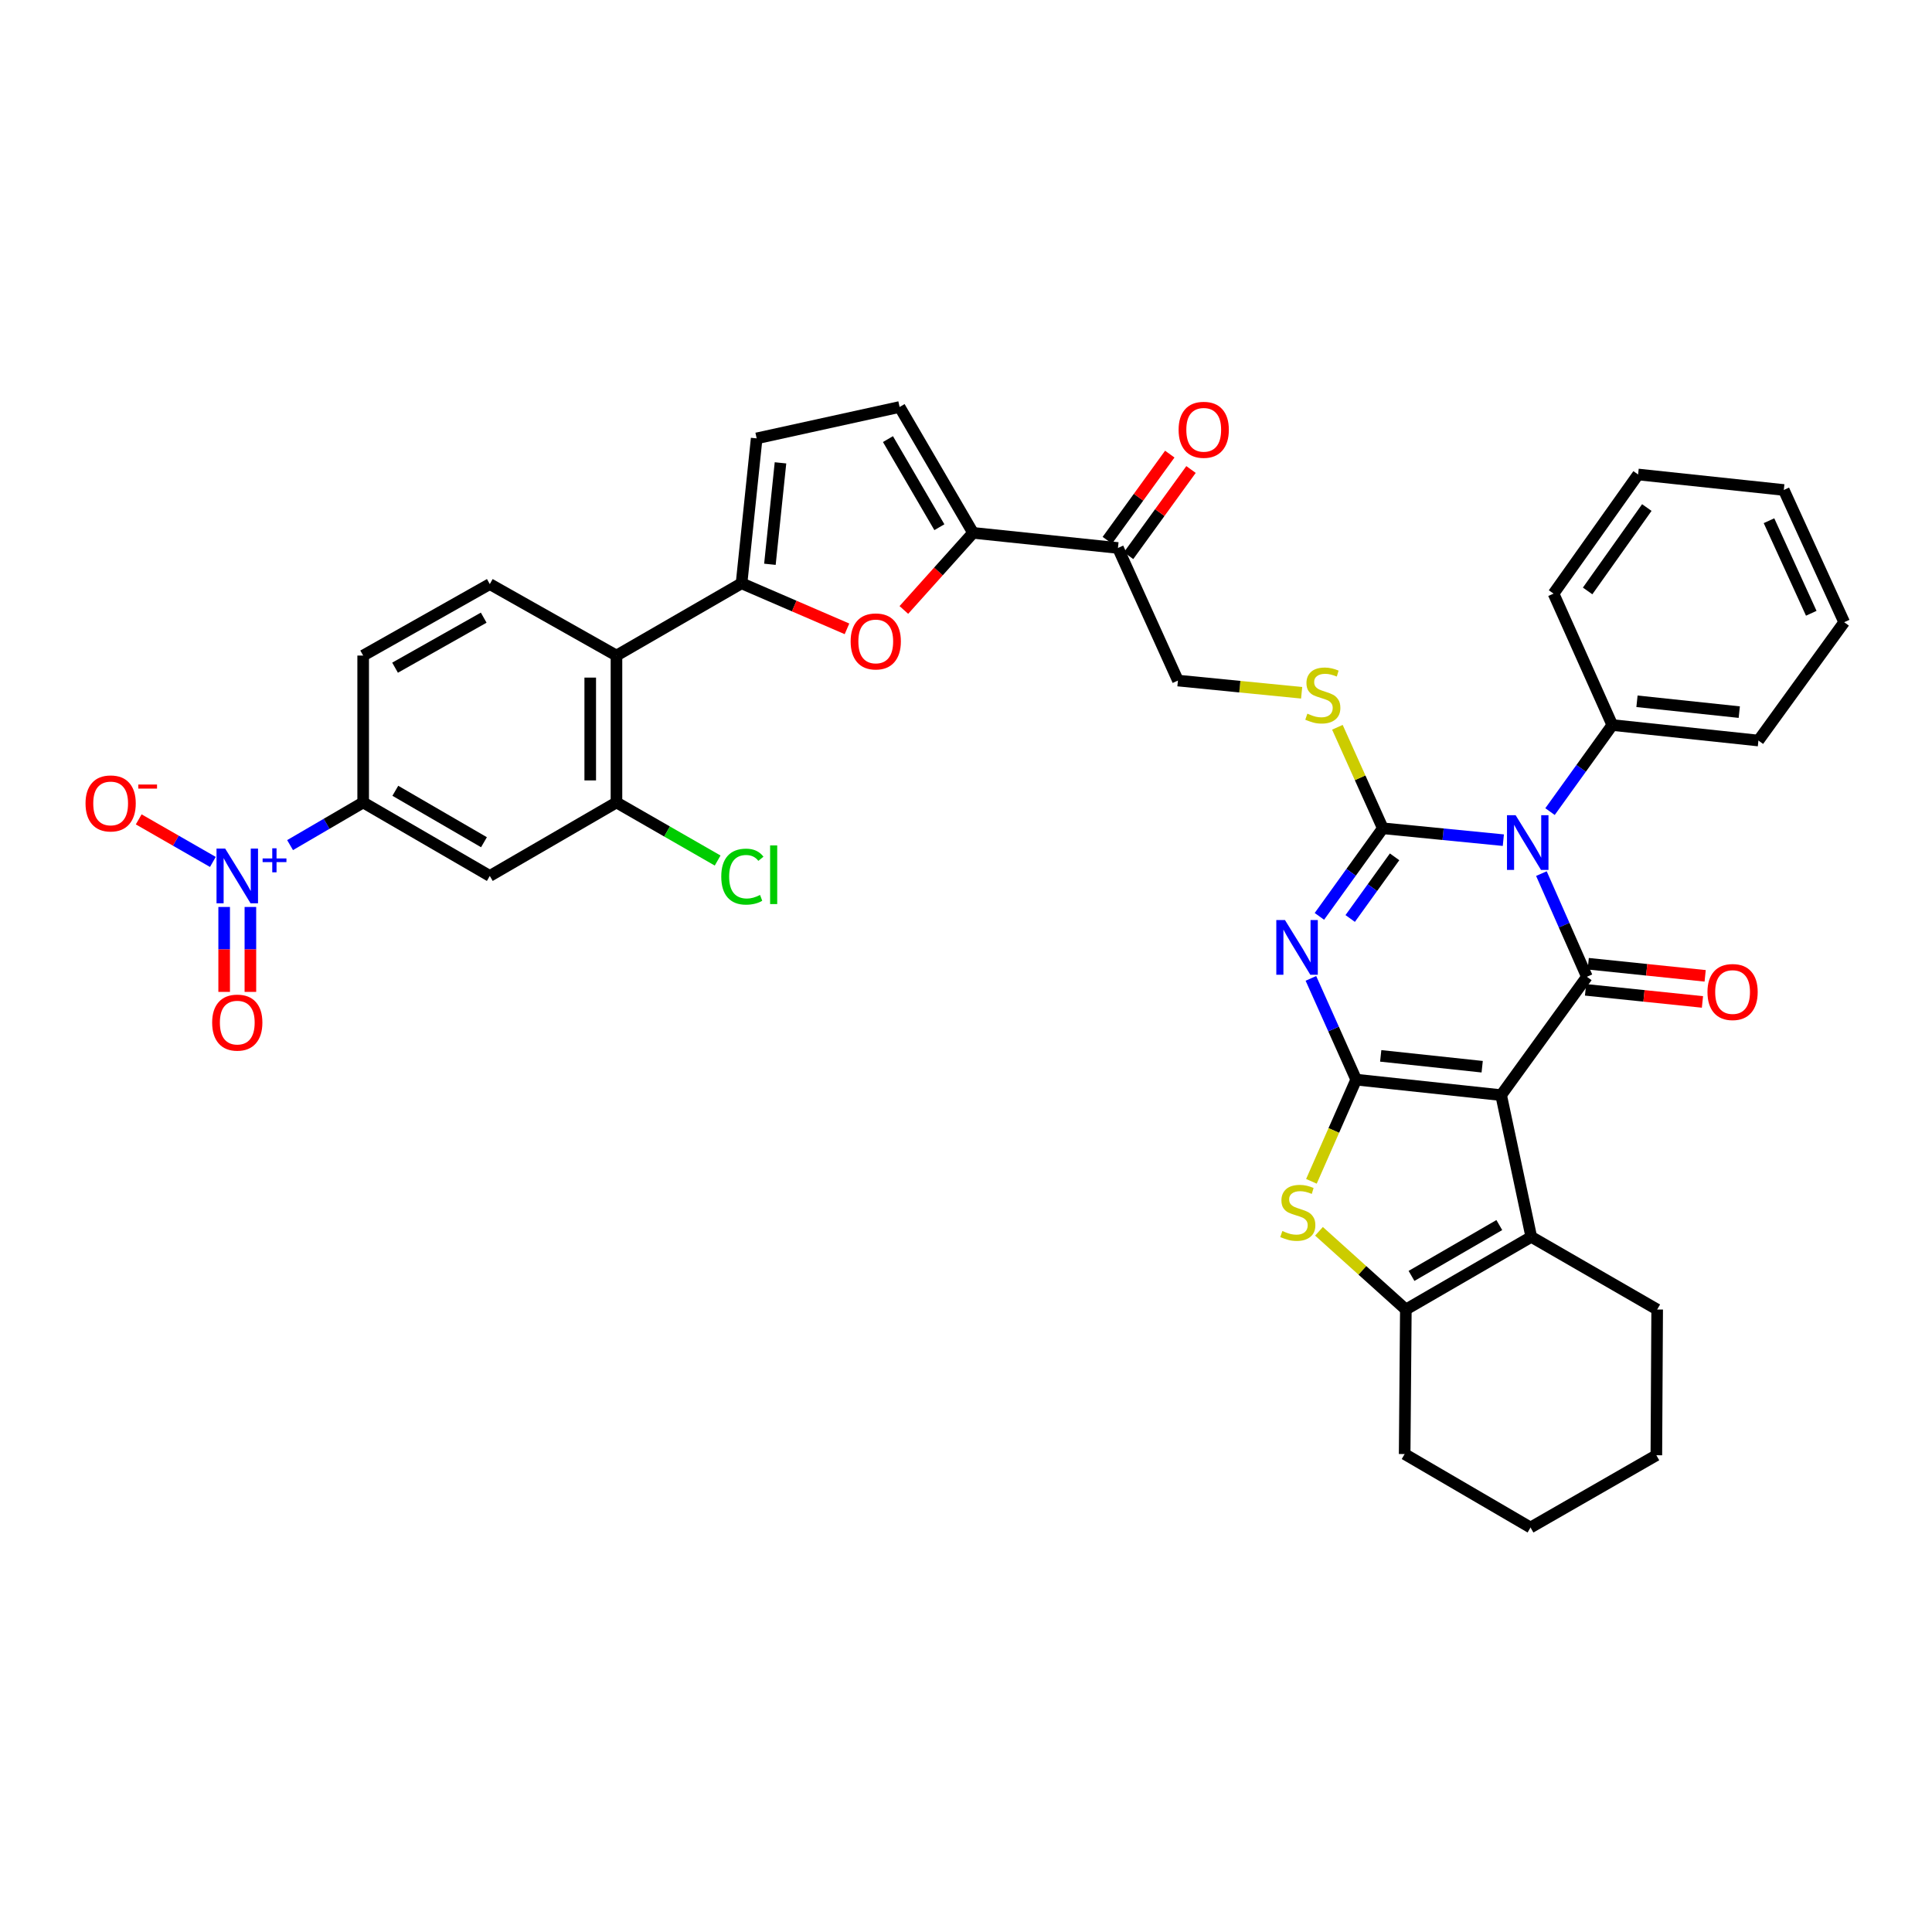 <?xml version='1.0' encoding='iso-8859-1'?>
<svg version='1.1' baseProfile='full'
              xmlns='http://www.w3.org/2000/svg'
                      xmlns:rdkit='http://www.rdkit.org/xml'
                      xmlns:xlink='http://www.w3.org/1999/xlink'
                  xml:space='preserve'
width='1000px' height='1000px' viewBox='0 0 1000 1000'>
<!-- END OF HEADER -->
<rect style='opacity:1.0;fill:#FFFFFF;stroke:none' width='1000' height='1000' x='0' y='0'> </rect>
<path class='bond-0' d='M 776.984,566.837 L 701.96,558.818' style='fill:none;fill-rule:evenodd;stroke:#000000;stroke-width:6px;stroke-linecap:butt;stroke-linejoin:miter;stroke-opacity:1' />
<path class='bond-0' d='M 767.174,552.132 L 714.657,546.518' style='fill:none;fill-rule:evenodd;stroke:#000000;stroke-width:6px;stroke-linecap:butt;stroke-linejoin:miter;stroke-opacity:1' />
<path class='bond-4' d='M 776.984,566.837 L 821.373,505.58' style='fill:none;fill-rule:evenodd;stroke:#000000;stroke-width:6px;stroke-linecap:butt;stroke-linejoin:miter;stroke-opacity:1' />
<path class='bond-6' d='M 776.984,566.837 L 792.585,640.201' style='fill:none;fill-rule:evenodd;stroke:#000000;stroke-width:6px;stroke-linecap:butt;stroke-linejoin:miter;stroke-opacity:1' />
<path class='bond-3' d='M 701.96,558.818 L 690.242,532.612' style='fill:none;fill-rule:evenodd;stroke:#000000;stroke-width:6px;stroke-linecap:butt;stroke-linejoin:miter;stroke-opacity:1' />
<path class='bond-3' d='M 690.242,532.612 L 678.524,506.406' style='fill:none;fill-rule:evenodd;stroke:#0000FF;stroke-width:6px;stroke-linecap:butt;stroke-linejoin:miter;stroke-opacity:1' />
<path class='bond-5' d='M 701.96,558.818 L 690.374,585.134' style='fill:none;fill-rule:evenodd;stroke:#000000;stroke-width:6px;stroke-linecap:butt;stroke-linejoin:miter;stroke-opacity:1' />
<path class='bond-5' d='M 690.374,585.134 L 678.788,611.45' style='fill:none;fill-rule:evenodd;stroke:#CCCC00;stroke-width:6px;stroke-linecap:butt;stroke-linejoin:miter;stroke-opacity:1' />
<path class='bond-1' d='M 797.83,452.173 L 809.601,478.877' style='fill:none;fill-rule:evenodd;stroke:#0000FF;stroke-width:6px;stroke-linecap:butt;stroke-linejoin:miter;stroke-opacity:1' />
<path class='bond-1' d='M 809.601,478.877 L 821.373,505.58' style='fill:none;fill-rule:evenodd;stroke:#000000;stroke-width:6px;stroke-linecap:butt;stroke-linejoin:miter;stroke-opacity:1' />
<path class='bond-2' d='M 778.127,434.871 L 746.935,431.797' style='fill:none;fill-rule:evenodd;stroke:#0000FF;stroke-width:6px;stroke-linecap:butt;stroke-linejoin:miter;stroke-opacity:1' />
<path class='bond-2' d='M 746.935,431.797 L 715.742,428.723' style='fill:none;fill-rule:evenodd;stroke:#000000;stroke-width:6px;stroke-linecap:butt;stroke-linejoin:miter;stroke-opacity:1' />
<path class='bond-20' d='M 802.288,420.082 L 818.405,397.682' style='fill:none;fill-rule:evenodd;stroke:#0000FF;stroke-width:6px;stroke-linecap:butt;stroke-linejoin:miter;stroke-opacity:1' />
<path class='bond-20' d='M 818.405,397.682 L 834.522,375.281' style='fill:none;fill-rule:evenodd;stroke:#000000;stroke-width:6px;stroke-linecap:butt;stroke-linejoin:miter;stroke-opacity:1' />
<path class='bond-15' d='M 715.742,428.723 L 703.988,402.58' style='fill:none;fill-rule:evenodd;stroke:#000000;stroke-width:6px;stroke-linecap:butt;stroke-linejoin:miter;stroke-opacity:1' />
<path class='bond-15' d='M 703.988,402.58 L 692.233,376.438' style='fill:none;fill-rule:evenodd;stroke:#CCCC00;stroke-width:6px;stroke-linecap:butt;stroke-linejoin:miter;stroke-opacity:1' />
<path class='bond-39' d='M 715.742,428.723 L 699.33,451.517' style='fill:none;fill-rule:evenodd;stroke:#000000;stroke-width:6px;stroke-linecap:butt;stroke-linejoin:miter;stroke-opacity:1' />
<path class='bond-39' d='M 699.33,451.517 L 682.917,474.312' style='fill:none;fill-rule:evenodd;stroke:#0000FF;stroke-width:6px;stroke-linecap:butt;stroke-linejoin:miter;stroke-opacity:1' />
<path class='bond-39' d='M 721.838,443.495 L 710.349,459.452' style='fill:none;fill-rule:evenodd;stroke:#000000;stroke-width:6px;stroke-linecap:butt;stroke-linejoin:miter;stroke-opacity:1' />
<path class='bond-39' d='M 710.349,459.452 L 698.86,475.408' style='fill:none;fill-rule:evenodd;stroke:#0000FF;stroke-width:6px;stroke-linecap:butt;stroke-linejoin:miter;stroke-opacity:1' />
<path class='bond-22' d='M 820.673,512.334 L 850.93,515.466' style='fill:none;fill-rule:evenodd;stroke:#000000;stroke-width:6px;stroke-linecap:butt;stroke-linejoin:miter;stroke-opacity:1' />
<path class='bond-22' d='M 850.93,515.466 L 881.187,518.599' style='fill:none;fill-rule:evenodd;stroke:#FF0000;stroke-width:6px;stroke-linecap:butt;stroke-linejoin:miter;stroke-opacity:1' />
<path class='bond-22' d='M 822.072,498.827 L 852.329,501.96' style='fill:none;fill-rule:evenodd;stroke:#000000;stroke-width:6px;stroke-linecap:butt;stroke-linejoin:miter;stroke-opacity:1' />
<path class='bond-22' d='M 852.329,501.96 L 882.586,505.092' style='fill:none;fill-rule:evenodd;stroke:#FF0000;stroke-width:6px;stroke-linecap:butt;stroke-linejoin:miter;stroke-opacity:1' />
<path class='bond-38' d='M 682.707,637.316 L 705.185,657.558' style='fill:none;fill-rule:evenodd;stroke:#CCCC00;stroke-width:6px;stroke-linecap:butt;stroke-linejoin:miter;stroke-opacity:1' />
<path class='bond-38' d='M 705.185,657.558 L 727.662,677.8' style='fill:none;fill-rule:evenodd;stroke:#000000;stroke-width:6px;stroke-linecap:butt;stroke-linejoin:miter;stroke-opacity:1' />
<path class='bond-9' d='M 792.585,640.201 L 727.662,677.8' style='fill:none;fill-rule:evenodd;stroke:#000000;stroke-width:6px;stroke-linecap:butt;stroke-linejoin:miter;stroke-opacity:1' />
<path class='bond-9' d='M 776.041,634.091 L 730.595,660.41' style='fill:none;fill-rule:evenodd;stroke:#000000;stroke-width:6px;stroke-linecap:butt;stroke-linejoin:miter;stroke-opacity:1' />
<path class='bond-29' d='M 792.585,640.201 L 857.749,677.8' style='fill:none;fill-rule:evenodd;stroke:#000000;stroke-width:6px;stroke-linecap:butt;stroke-linejoin:miter;stroke-opacity:1' />
<path class='bond-7' d='M 150.144,437.43 L 169.06,426.389' style='fill:none;fill-rule:evenodd;stroke:#0000FF;stroke-width:6px;stroke-linecap:butt;stroke-linejoin:miter;stroke-opacity:1' />
<path class='bond-7' d='M 169.06,426.389 L 187.977,415.347' style='fill:none;fill-rule:evenodd;stroke:#000000;stroke-width:6px;stroke-linecap:butt;stroke-linejoin:miter;stroke-opacity:1' />
<path class='bond-23' d='M 110.183,446.136 L 90.99,435.121' style='fill:none;fill-rule:evenodd;stroke:#0000FF;stroke-width:6px;stroke-linecap:butt;stroke-linejoin:miter;stroke-opacity:1' />
<path class='bond-23' d='M 90.99,435.121 L 71.796,424.106' style='fill:none;fill-rule:evenodd;stroke:#FF0000;stroke-width:6px;stroke-linecap:butt;stroke-linejoin:miter;stroke-opacity:1' />
<path class='bond-24' d='M 116.023,469.439 L 116.023,491.42' style='fill:none;fill-rule:evenodd;stroke:#0000FF;stroke-width:6px;stroke-linecap:butt;stroke-linejoin:miter;stroke-opacity:1' />
<path class='bond-24' d='M 116.023,491.42 L 116.023,513.401' style='fill:none;fill-rule:evenodd;stroke:#FF0000;stroke-width:6px;stroke-linecap:butt;stroke-linejoin:miter;stroke-opacity:1' />
<path class='bond-24' d='M 129.602,469.439 L 129.602,491.42' style='fill:none;fill-rule:evenodd;stroke:#0000FF;stroke-width:6px;stroke-linecap:butt;stroke-linejoin:miter;stroke-opacity:1' />
<path class='bond-24' d='M 129.602,491.42 L 129.602,513.401' style='fill:none;fill-rule:evenodd;stroke:#FF0000;stroke-width:6px;stroke-linecap:butt;stroke-linejoin:miter;stroke-opacity:1' />
<path class='bond-8' d='M 383.825,301.917 L 411.111,313.702' style='fill:none;fill-rule:evenodd;stroke:#000000;stroke-width:6px;stroke-linecap:butt;stroke-linejoin:miter;stroke-opacity:1' />
<path class='bond-8' d='M 411.111,313.702 L 438.398,325.487' style='fill:none;fill-rule:evenodd;stroke:#FF0000;stroke-width:6px;stroke-linecap:butt;stroke-linejoin:miter;stroke-opacity:1' />
<path class='bond-12' d='M 383.825,301.917 L 319.083,339.319' style='fill:none;fill-rule:evenodd;stroke:#000000;stroke-width:6px;stroke-linecap:butt;stroke-linejoin:miter;stroke-opacity:1' />
<path class='bond-42' d='M 383.825,301.917 L 391.648,226.907' style='fill:none;fill-rule:evenodd;stroke:#000000;stroke-width:6px;stroke-linecap:butt;stroke-linejoin:miter;stroke-opacity:1' />
<path class='bond-42' d='M 398.504,292.074 L 403.98,239.567' style='fill:none;fill-rule:evenodd;stroke:#000000;stroke-width:6px;stroke-linecap:butt;stroke-linejoin:miter;stroke-opacity:1' />
<path class='bond-30' d='M 727.662,677.8 L 727.043,752.614' style='fill:none;fill-rule:evenodd;stroke:#000000;stroke-width:6px;stroke-linecap:butt;stroke-linejoin:miter;stroke-opacity:1' />
<path class='bond-10' d='M 467.834,315.714 L 485.743,295.761' style='fill:none;fill-rule:evenodd;stroke:#FF0000;stroke-width:6px;stroke-linecap:butt;stroke-linejoin:miter;stroke-opacity:1' />
<path class='bond-10' d='M 485.743,295.761 L 503.652,275.807' style='fill:none;fill-rule:evenodd;stroke:#000000;stroke-width:6px;stroke-linecap:butt;stroke-linejoin:miter;stroke-opacity:1' />
<path class='bond-11' d='M 503.652,275.807 L 578.647,283.63' style='fill:none;fill-rule:evenodd;stroke:#000000;stroke-width:6px;stroke-linecap:butt;stroke-linejoin:miter;stroke-opacity:1' />
<path class='bond-18' d='M 503.652,275.807 L 465.631,210.658' style='fill:none;fill-rule:evenodd;stroke:#000000;stroke-width:6px;stroke-linecap:butt;stroke-linejoin:miter;stroke-opacity:1' />
<path class='bond-18' d='M 486.221,272.879 L 459.606,227.275' style='fill:none;fill-rule:evenodd;stroke:#000000;stroke-width:6px;stroke-linecap:butt;stroke-linejoin:miter;stroke-opacity:1' />
<path class='bond-13' d='M 319.083,339.319 L 319.083,415.347' style='fill:none;fill-rule:evenodd;stroke:#000000;stroke-width:6px;stroke-linecap:butt;stroke-linejoin:miter;stroke-opacity:1' />
<path class='bond-13' d='M 305.504,350.724 L 305.504,403.943' style='fill:none;fill-rule:evenodd;stroke:#000000;stroke-width:6px;stroke-linecap:butt;stroke-linejoin:miter;stroke-opacity:1' />
<path class='bond-21' d='M 319.083,339.319 L 253.518,302.324' style='fill:none;fill-rule:evenodd;stroke:#000000;stroke-width:6px;stroke-linecap:butt;stroke-linejoin:miter;stroke-opacity:1' />
<path class='bond-17' d='M 319.083,415.347 L 253.518,453.384' style='fill:none;fill-rule:evenodd;stroke:#000000;stroke-width:6px;stroke-linecap:butt;stroke-linejoin:miter;stroke-opacity:1' />
<path class='bond-28' d='M 319.083,415.347 L 345.266,430.382' style='fill:none;fill-rule:evenodd;stroke:#000000;stroke-width:6px;stroke-linecap:butt;stroke-linejoin:miter;stroke-opacity:1' />
<path class='bond-28' d='M 345.266,430.382 L 371.449,445.416' style='fill:none;fill-rule:evenodd;stroke:#00CC00;stroke-width:6px;stroke-linecap:butt;stroke-linejoin:miter;stroke-opacity:1' />
<path class='bond-14' d='M 187.977,415.347 L 187.977,339.319' style='fill:none;fill-rule:evenodd;stroke:#000000;stroke-width:6px;stroke-linecap:butt;stroke-linejoin:miter;stroke-opacity:1' />
<path class='bond-43' d='M 187.977,415.347 L 253.518,453.384' style='fill:none;fill-rule:evenodd;stroke:#000000;stroke-width:6px;stroke-linecap:butt;stroke-linejoin:miter;stroke-opacity:1' />
<path class='bond-43' d='M 204.624,409.308 L 250.503,435.934' style='fill:none;fill-rule:evenodd;stroke:#000000;stroke-width:6px;stroke-linecap:butt;stroke-linejoin:miter;stroke-opacity:1' />
<path class='bond-25' d='M 673.728,358.582 L 641.713,355.42' style='fill:none;fill-rule:evenodd;stroke:#CCCC00;stroke-width:6px;stroke-linecap:butt;stroke-linejoin:miter;stroke-opacity:1' />
<path class='bond-25' d='M 641.713,355.42 L 609.697,352.257' style='fill:none;fill-rule:evenodd;stroke:#000000;stroke-width:6px;stroke-linecap:butt;stroke-linejoin:miter;stroke-opacity:1' />
<path class='bond-16' d='M 391.648,226.907 L 465.631,210.658' style='fill:none;fill-rule:evenodd;stroke:#000000;stroke-width:6px;stroke-linecap:butt;stroke-linejoin:miter;stroke-opacity:1' />
<path class='bond-19' d='M 578.647,283.63 L 609.697,352.257' style='fill:none;fill-rule:evenodd;stroke:#000000;stroke-width:6px;stroke-linecap:butt;stroke-linejoin:miter;stroke-opacity:1' />
<path class='bond-27' d='M 584.144,287.615 L 600.307,265.316' style='fill:none;fill-rule:evenodd;stroke:#000000;stroke-width:6px;stroke-linecap:butt;stroke-linejoin:miter;stroke-opacity:1' />
<path class='bond-27' d='M 600.307,265.316 L 616.47,243.017' style='fill:none;fill-rule:evenodd;stroke:#FF0000;stroke-width:6px;stroke-linecap:butt;stroke-linejoin:miter;stroke-opacity:1' />
<path class='bond-27' d='M 573.149,279.646 L 589.313,257.347' style='fill:none;fill-rule:evenodd;stroke:#000000;stroke-width:6px;stroke-linecap:butt;stroke-linejoin:miter;stroke-opacity:1' />
<path class='bond-27' d='M 589.313,257.347 L 605.476,235.048' style='fill:none;fill-rule:evenodd;stroke:#FF0000;stroke-width:6px;stroke-linecap:butt;stroke-linejoin:miter;stroke-opacity:1' />
<path class='bond-31' d='M 834.522,375.281 L 910.157,383.301' style='fill:none;fill-rule:evenodd;stroke:#000000;stroke-width:6px;stroke-linecap:butt;stroke-linejoin:miter;stroke-opacity:1' />
<path class='bond-31' d='M 847.299,362.981 L 900.243,368.594' style='fill:none;fill-rule:evenodd;stroke:#000000;stroke-width:6px;stroke-linecap:butt;stroke-linejoin:miter;stroke-opacity:1' />
<path class='bond-32' d='M 834.522,375.281 L 804.112,307.258' style='fill:none;fill-rule:evenodd;stroke:#000000;stroke-width:6px;stroke-linecap:butt;stroke-linejoin:miter;stroke-opacity:1' />
<path class='bond-26' d='M 253.518,302.324 L 187.977,339.319' style='fill:none;fill-rule:evenodd;stroke:#000000;stroke-width:6px;stroke-linecap:butt;stroke-linejoin:miter;stroke-opacity:1' />
<path class='bond-26' d='M 250.362,319.699 L 204.483,345.595' style='fill:none;fill-rule:evenodd;stroke:#000000;stroke-width:6px;stroke-linecap:butt;stroke-linejoin:miter;stroke-opacity:1' />
<path class='bond-33' d='M 857.749,677.8 L 857.327,753.232' style='fill:none;fill-rule:evenodd;stroke:#000000;stroke-width:6px;stroke-linecap:butt;stroke-linejoin:miter;stroke-opacity:1' />
<path class='bond-40' d='M 727.043,752.614 L 792.193,790.635' style='fill:none;fill-rule:evenodd;stroke:#000000;stroke-width:6px;stroke-linecap:butt;stroke-linejoin:miter;stroke-opacity:1' />
<path class='bond-36' d='M 910.157,383.301 L 954.545,322.059' style='fill:none;fill-rule:evenodd;stroke:#000000;stroke-width:6px;stroke-linecap:butt;stroke-linejoin:miter;stroke-opacity:1' />
<path class='bond-35' d='M 804.112,307.258 L 847.882,245.594' style='fill:none;fill-rule:evenodd;stroke:#000000;stroke-width:6px;stroke-linecap:butt;stroke-linejoin:miter;stroke-opacity:1' />
<path class='bond-35' d='M 821.751,305.868 L 852.39,262.703' style='fill:none;fill-rule:evenodd;stroke:#000000;stroke-width:6px;stroke-linecap:butt;stroke-linejoin:miter;stroke-opacity:1' />
<path class='bond-34' d='M 857.327,753.232 L 792.193,790.635' style='fill:none;fill-rule:evenodd;stroke:#000000;stroke-width:6px;stroke-linecap:butt;stroke-linejoin:miter;stroke-opacity:1' />
<path class='bond-37' d='M 847.882,245.594 L 923.291,253.613' style='fill:none;fill-rule:evenodd;stroke:#000000;stroke-width:6px;stroke-linecap:butt;stroke-linejoin:miter;stroke-opacity:1' />
<path class='bond-41' d='M 954.545,322.059 L 923.291,253.613' style='fill:none;fill-rule:evenodd;stroke:#000000;stroke-width:6px;stroke-linecap:butt;stroke-linejoin:miter;stroke-opacity:1' />
<path class='bond-41' d='M 937.505,317.432 L 915.627,269.52' style='fill:none;fill-rule:evenodd;stroke:#000000;stroke-width:6px;stroke-linecap:butt;stroke-linejoin:miter;stroke-opacity:1' />
<path  class='atom-2' d='M 784.492 421.956
L 793.772 436.956
Q 794.692 438.436, 796.172 441.116
Q 797.652 443.796, 797.732 443.956
L 797.732 421.956
L 801.492 421.956
L 801.492 450.276
L 797.612 450.276
L 787.652 433.876
Q 786.492 431.956, 785.252 429.756
Q 784.052 427.556, 783.692 426.876
L 783.692 450.276
L 780.012 450.276
L 780.012 421.956
L 784.492 421.956
' fill='#0000FF'/>
<path  class='atom-4' d='M 665.094 476.212
L 674.374 491.212
Q 675.294 492.692, 676.774 495.372
Q 678.254 498.052, 678.334 498.212
L 678.334 476.212
L 682.094 476.212
L 682.094 504.532
L 678.214 504.532
L 668.254 488.132
Q 667.094 486.212, 665.854 484.012
Q 664.654 481.812, 664.294 481.132
L 664.294 504.532
L 660.614 504.532
L 660.614 476.212
L 665.094 476.212
' fill='#0000FF'/>
<path  class='atom-6' d='M 663.746 637.165
Q 664.066 637.285, 665.386 637.845
Q 666.706 638.405, 668.146 638.765
Q 669.626 639.085, 671.066 639.085
Q 673.746 639.085, 675.306 637.805
Q 676.866 636.485, 676.866 634.205
Q 676.866 632.645, 676.066 631.685
Q 675.306 630.725, 674.106 630.205
Q 672.906 629.685, 670.906 629.085
Q 668.386 628.325, 666.866 627.605
Q 665.386 626.885, 664.306 625.365
Q 663.266 623.845, 663.266 621.285
Q 663.266 617.725, 665.666 615.525
Q 668.106 613.325, 672.906 613.325
Q 676.186 613.325, 679.906 614.885
L 678.986 617.965
Q 675.586 616.565, 673.026 616.565
Q 670.266 616.565, 668.746 617.725
Q 667.226 618.845, 667.266 620.805
Q 667.266 622.325, 668.026 623.245
Q 668.826 624.165, 669.946 624.685
Q 671.106 625.205, 673.026 625.805
Q 675.586 626.605, 677.106 627.405
Q 678.626 628.205, 679.706 629.845
Q 680.826 631.445, 680.826 634.205
Q 680.826 638.125, 678.186 640.245
Q 675.586 642.325, 671.226 642.325
Q 668.706 642.325, 666.786 641.765
Q 664.906 641.245, 662.666 640.325
L 663.746 637.165
' fill='#CCCC00'/>
<path  class='atom-8' d='M 116.552 439.224
L 125.832 454.224
Q 126.752 455.704, 128.232 458.384
Q 129.712 461.064, 129.792 461.224
L 129.792 439.224
L 133.552 439.224
L 133.552 467.544
L 129.672 467.544
L 119.712 451.144
Q 118.552 449.224, 117.312 447.024
Q 116.112 444.824, 115.752 444.144
L 115.752 467.544
L 112.072 467.544
L 112.072 439.224
L 116.552 439.224
' fill='#0000FF'/>
<path  class='atom-8' d='M 135.928 444.328
L 140.918 444.328
L 140.918 439.075
L 143.136 439.075
L 143.136 444.328
L 148.257 444.328
L 148.257 446.229
L 143.136 446.229
L 143.136 451.509
L 140.918 451.509
L 140.918 446.229
L 135.928 446.229
L 135.928 444.328
' fill='#0000FF'/>
<path  class='atom-11' d='M 440.289 331.999
Q 440.289 325.199, 443.649 321.399
Q 447.009 317.599, 453.289 317.599
Q 459.569 317.599, 462.929 321.399
Q 466.289 325.199, 466.289 331.999
Q 466.289 338.879, 462.889 342.799
Q 459.489 346.679, 453.289 346.679
Q 447.049 346.679, 443.649 342.799
Q 440.289 338.919, 440.289 331.999
M 453.289 343.479
Q 457.609 343.479, 459.929 340.599
Q 462.289 337.679, 462.289 331.999
Q 462.289 326.439, 459.929 323.639
Q 457.609 320.799, 453.289 320.799
Q 448.969 320.799, 446.609 323.599
Q 444.289 326.399, 444.289 331.999
Q 444.289 337.719, 446.609 340.599
Q 448.969 343.479, 453.289 343.479
' fill='#FF0000'/>
<path  class='atom-16' d='M 676.692 369.385
Q 677.012 369.505, 678.332 370.065
Q 679.652 370.625, 681.092 370.985
Q 682.572 371.305, 684.012 371.305
Q 686.692 371.305, 688.252 370.025
Q 689.812 368.705, 689.812 366.425
Q 689.812 364.865, 689.012 363.905
Q 688.252 362.945, 687.052 362.425
Q 685.852 361.905, 683.852 361.305
Q 681.332 360.545, 679.812 359.825
Q 678.332 359.105, 677.252 357.585
Q 676.212 356.065, 676.212 353.505
Q 676.212 349.945, 678.612 347.745
Q 681.052 345.545, 685.852 345.545
Q 689.132 345.545, 692.852 347.105
L 691.932 350.185
Q 688.532 348.785, 685.972 348.785
Q 683.212 348.785, 681.692 349.945
Q 680.172 351.065, 680.212 353.025
Q 680.212 354.545, 680.972 355.465
Q 681.772 356.385, 682.892 356.905
Q 684.052 357.425, 685.972 358.025
Q 688.532 358.825, 690.052 359.625
Q 691.572 360.425, 692.652 362.065
Q 693.772 363.665, 693.772 366.425
Q 693.772 370.345, 691.132 372.465
Q 688.532 374.545, 684.172 374.545
Q 681.652 374.545, 679.732 373.985
Q 677.852 373.465, 675.612 372.545
L 676.692 369.385
' fill='#CCCC00'/>
<path  class='atom-23' d='M 883.782 513.468
Q 883.782 506.668, 887.142 502.868
Q 890.502 499.068, 896.782 499.068
Q 903.062 499.068, 906.422 502.868
Q 909.782 506.668, 909.782 513.468
Q 909.782 520.348, 906.382 524.268
Q 902.982 528.148, 896.782 528.148
Q 890.542 528.148, 887.142 524.268
Q 883.782 520.388, 883.782 513.468
M 896.782 524.948
Q 901.102 524.948, 903.422 522.068
Q 905.782 519.148, 905.782 513.468
Q 905.782 507.908, 903.422 505.108
Q 901.102 502.268, 896.782 502.268
Q 892.462 502.268, 890.102 505.068
Q 887.782 507.868, 887.782 513.468
Q 887.782 519.188, 890.102 522.068
Q 892.462 524.948, 896.782 524.948
' fill='#FF0000'/>
<path  class='atom-24' d='M 44.271 415.85
Q 44.271 409.05, 47.631 405.25
Q 50.991 401.45, 57.271 401.45
Q 63.551 401.45, 66.911 405.25
Q 70.271 409.05, 70.271 415.85
Q 70.271 422.73, 66.871 426.65
Q 63.471 430.53, 57.271 430.53
Q 51.031 430.53, 47.631 426.65
Q 44.271 422.77, 44.271 415.85
M 57.271 427.33
Q 61.591 427.33, 63.911 424.45
Q 66.271 421.53, 66.271 415.85
Q 66.271 410.29, 63.911 407.49
Q 61.591 404.65, 57.271 404.65
Q 52.951 404.65, 50.591 407.45
Q 48.271 410.25, 48.271 415.85
Q 48.271 421.57, 50.591 424.45
Q 52.951 427.33, 57.271 427.33
' fill='#FF0000'/>
<path  class='atom-24' d='M 71.591 406.072
L 81.28 406.072
L 81.28 408.184
L 71.591 408.184
L 71.591 406.072
' fill='#FF0000'/>
<path  class='atom-25' d='M 109.812 529.295
Q 109.812 522.495, 113.172 518.695
Q 116.532 514.895, 122.812 514.895
Q 129.092 514.895, 132.452 518.695
Q 135.812 522.495, 135.812 529.295
Q 135.812 536.175, 132.412 540.095
Q 129.012 543.975, 122.812 543.975
Q 116.572 543.975, 113.172 540.095
Q 109.812 536.215, 109.812 529.295
M 122.812 540.775
Q 127.132 540.775, 129.452 537.895
Q 131.812 534.975, 131.812 529.295
Q 131.812 523.735, 129.452 520.935
Q 127.132 518.095, 122.812 518.095
Q 118.492 518.095, 116.132 520.895
Q 113.812 523.695, 113.812 529.295
Q 113.812 535.015, 116.132 537.895
Q 118.492 540.775, 122.812 540.775
' fill='#FF0000'/>
<path  class='atom-28' d='M 610.043 222.461
Q 610.043 215.661, 613.403 211.861
Q 616.763 208.061, 623.043 208.061
Q 629.323 208.061, 632.683 211.861
Q 636.043 215.661, 636.043 222.461
Q 636.043 229.341, 632.643 233.261
Q 629.243 237.141, 623.043 237.141
Q 616.803 237.141, 613.403 233.261
Q 610.043 229.381, 610.043 222.461
M 623.043 233.941
Q 627.363 233.941, 629.683 231.061
Q 632.043 228.141, 632.043 222.461
Q 632.043 216.901, 629.683 214.101
Q 627.363 211.261, 623.043 211.261
Q 618.723 211.261, 616.363 214.061
Q 614.043 216.861, 614.043 222.461
Q 614.043 228.181, 616.363 231.061
Q 618.723 233.941, 623.043 233.941
' fill='#FF0000'/>
<path  class='atom-29' d='M 373.327 453.745
Q 373.327 446.705, 376.607 443.025
Q 379.927 439.305, 386.207 439.305
Q 392.047 439.305, 395.167 443.425
L 392.527 445.585
Q 390.247 442.585, 386.207 442.585
Q 381.927 442.585, 379.647 445.465
Q 377.407 448.305, 377.407 453.745
Q 377.407 459.345, 379.727 462.225
Q 382.087 465.105, 386.647 465.105
Q 389.767 465.105, 393.407 463.225
L 394.527 466.225
Q 393.047 467.185, 390.807 467.745
Q 388.567 468.305, 386.087 468.305
Q 379.927 468.305, 376.607 464.545
Q 373.327 460.785, 373.327 453.745
' fill='#00CC00'/>
<path  class='atom-29' d='M 398.607 437.585
L 402.287 437.585
L 402.287 467.945
L 398.607 467.945
L 398.607 437.585
' fill='#00CC00'/>
</svg>
